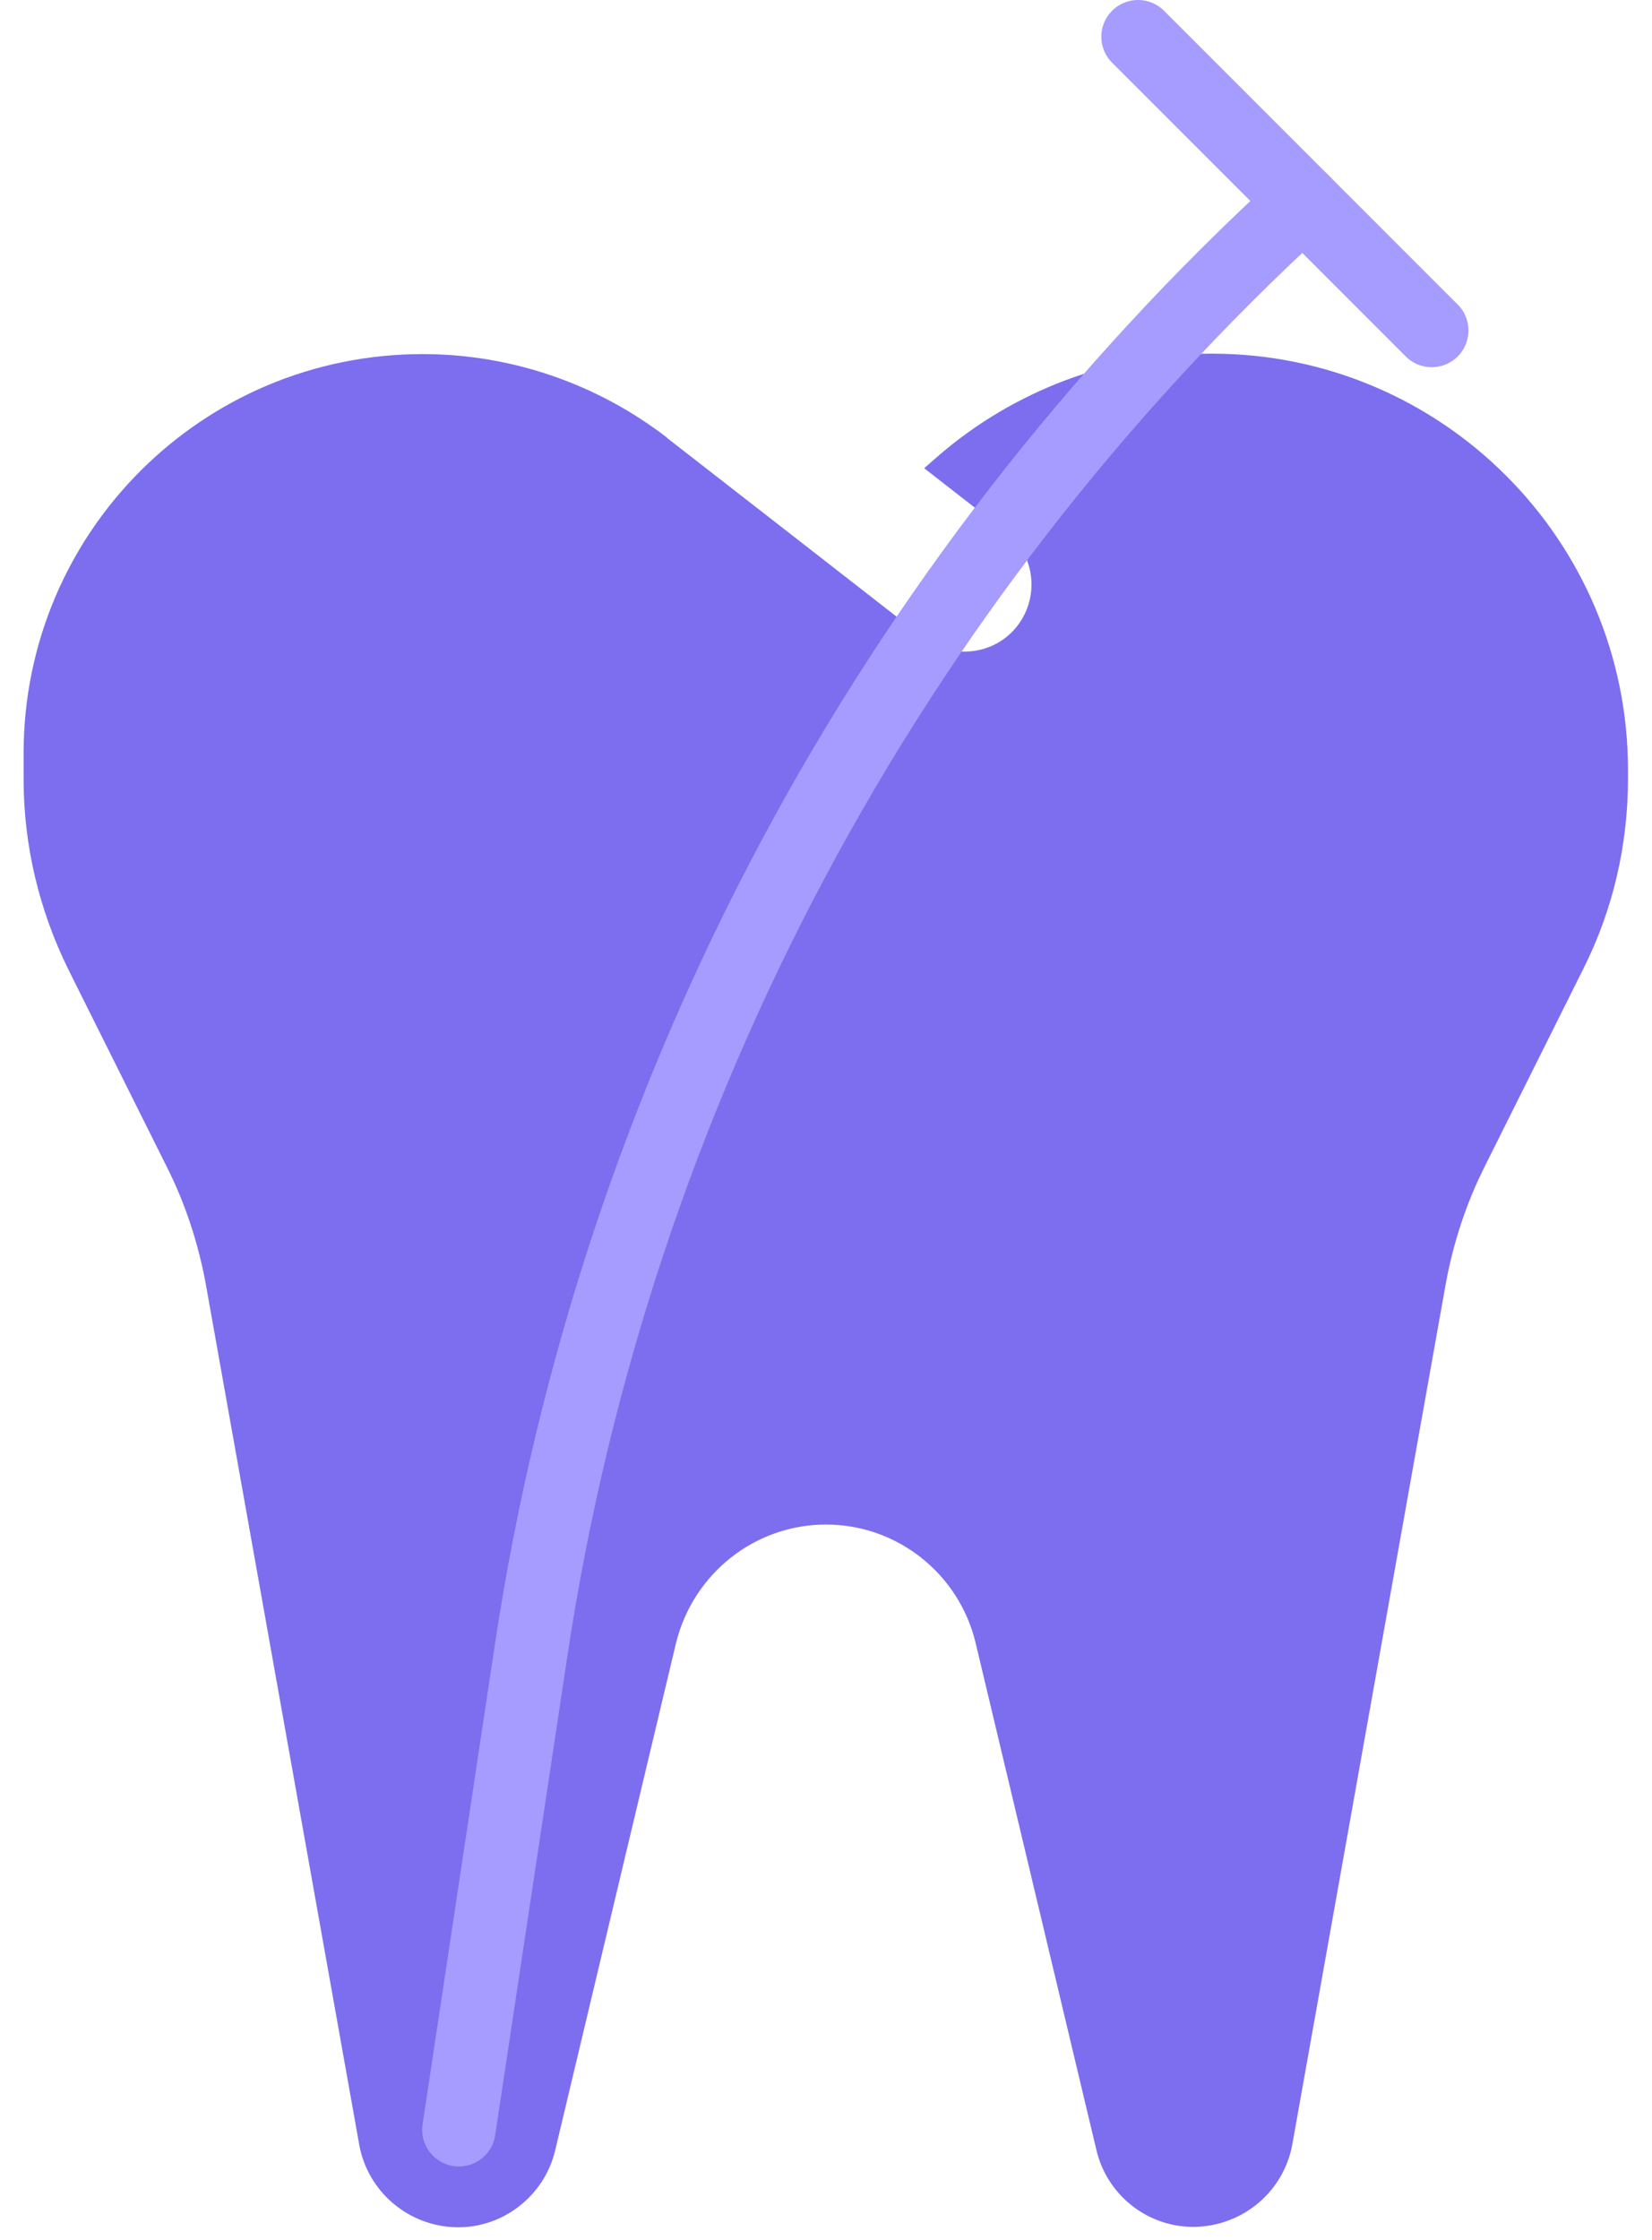 <svg width="45" height="61" viewBox="0 0 45 61" fill="none" xmlns="http://www.w3.org/2000/svg">
<path d="M18.185 11.931C16.273 10.451 13.928 9.643 11.514 9.643C5.504 9.643 0.643 14.504 0.643 20.515V21.22C0.643 23.019 1.064 24.784 1.861 26.4L4.536 31.762C5.048 32.775 5.401 33.856 5.606 34.972L9.784 58.4C10.011 59.675 11.104 60.609 12.391 60.654C13.677 60.7 14.827 59.812 15.123 58.56L18.413 44.751C18.88 42.85 20.564 41.518 22.5 41.518C24.435 41.518 26.12 42.85 26.575 44.739L29.865 58.548C30.161 59.812 31.311 60.688 32.597 60.643C33.884 60.597 34.977 59.664 35.204 58.389L39.382 34.961C39.587 33.845 39.94 32.764 40.452 31.75L43.127 26.389C43.936 24.784 44.346 23.008 44.346 21.209V20.97C44.346 14.709 39.268 9.631 33.007 9.631C30.264 9.631 27.611 10.633 25.539 12.432L25.175 12.751L27.395 14.481C28.192 15.096 28.328 16.245 27.714 17.042C27.099 17.839 25.949 17.976 25.152 17.361L22.375 15.198L18.162 11.92L18.185 11.931Z" fill="#7C6EEE"/>
<path d="M31 1L39 9" stroke="#A69BFF" stroke-width="2" stroke-linecap="round"/>
<path d="M12.5 58L14.467 44.947C16.753 29.777 24.178 15.852 35.5 5.5V5.5" stroke="#A69BFF" stroke-width="2" stroke-linecap="round"/>
</svg>
